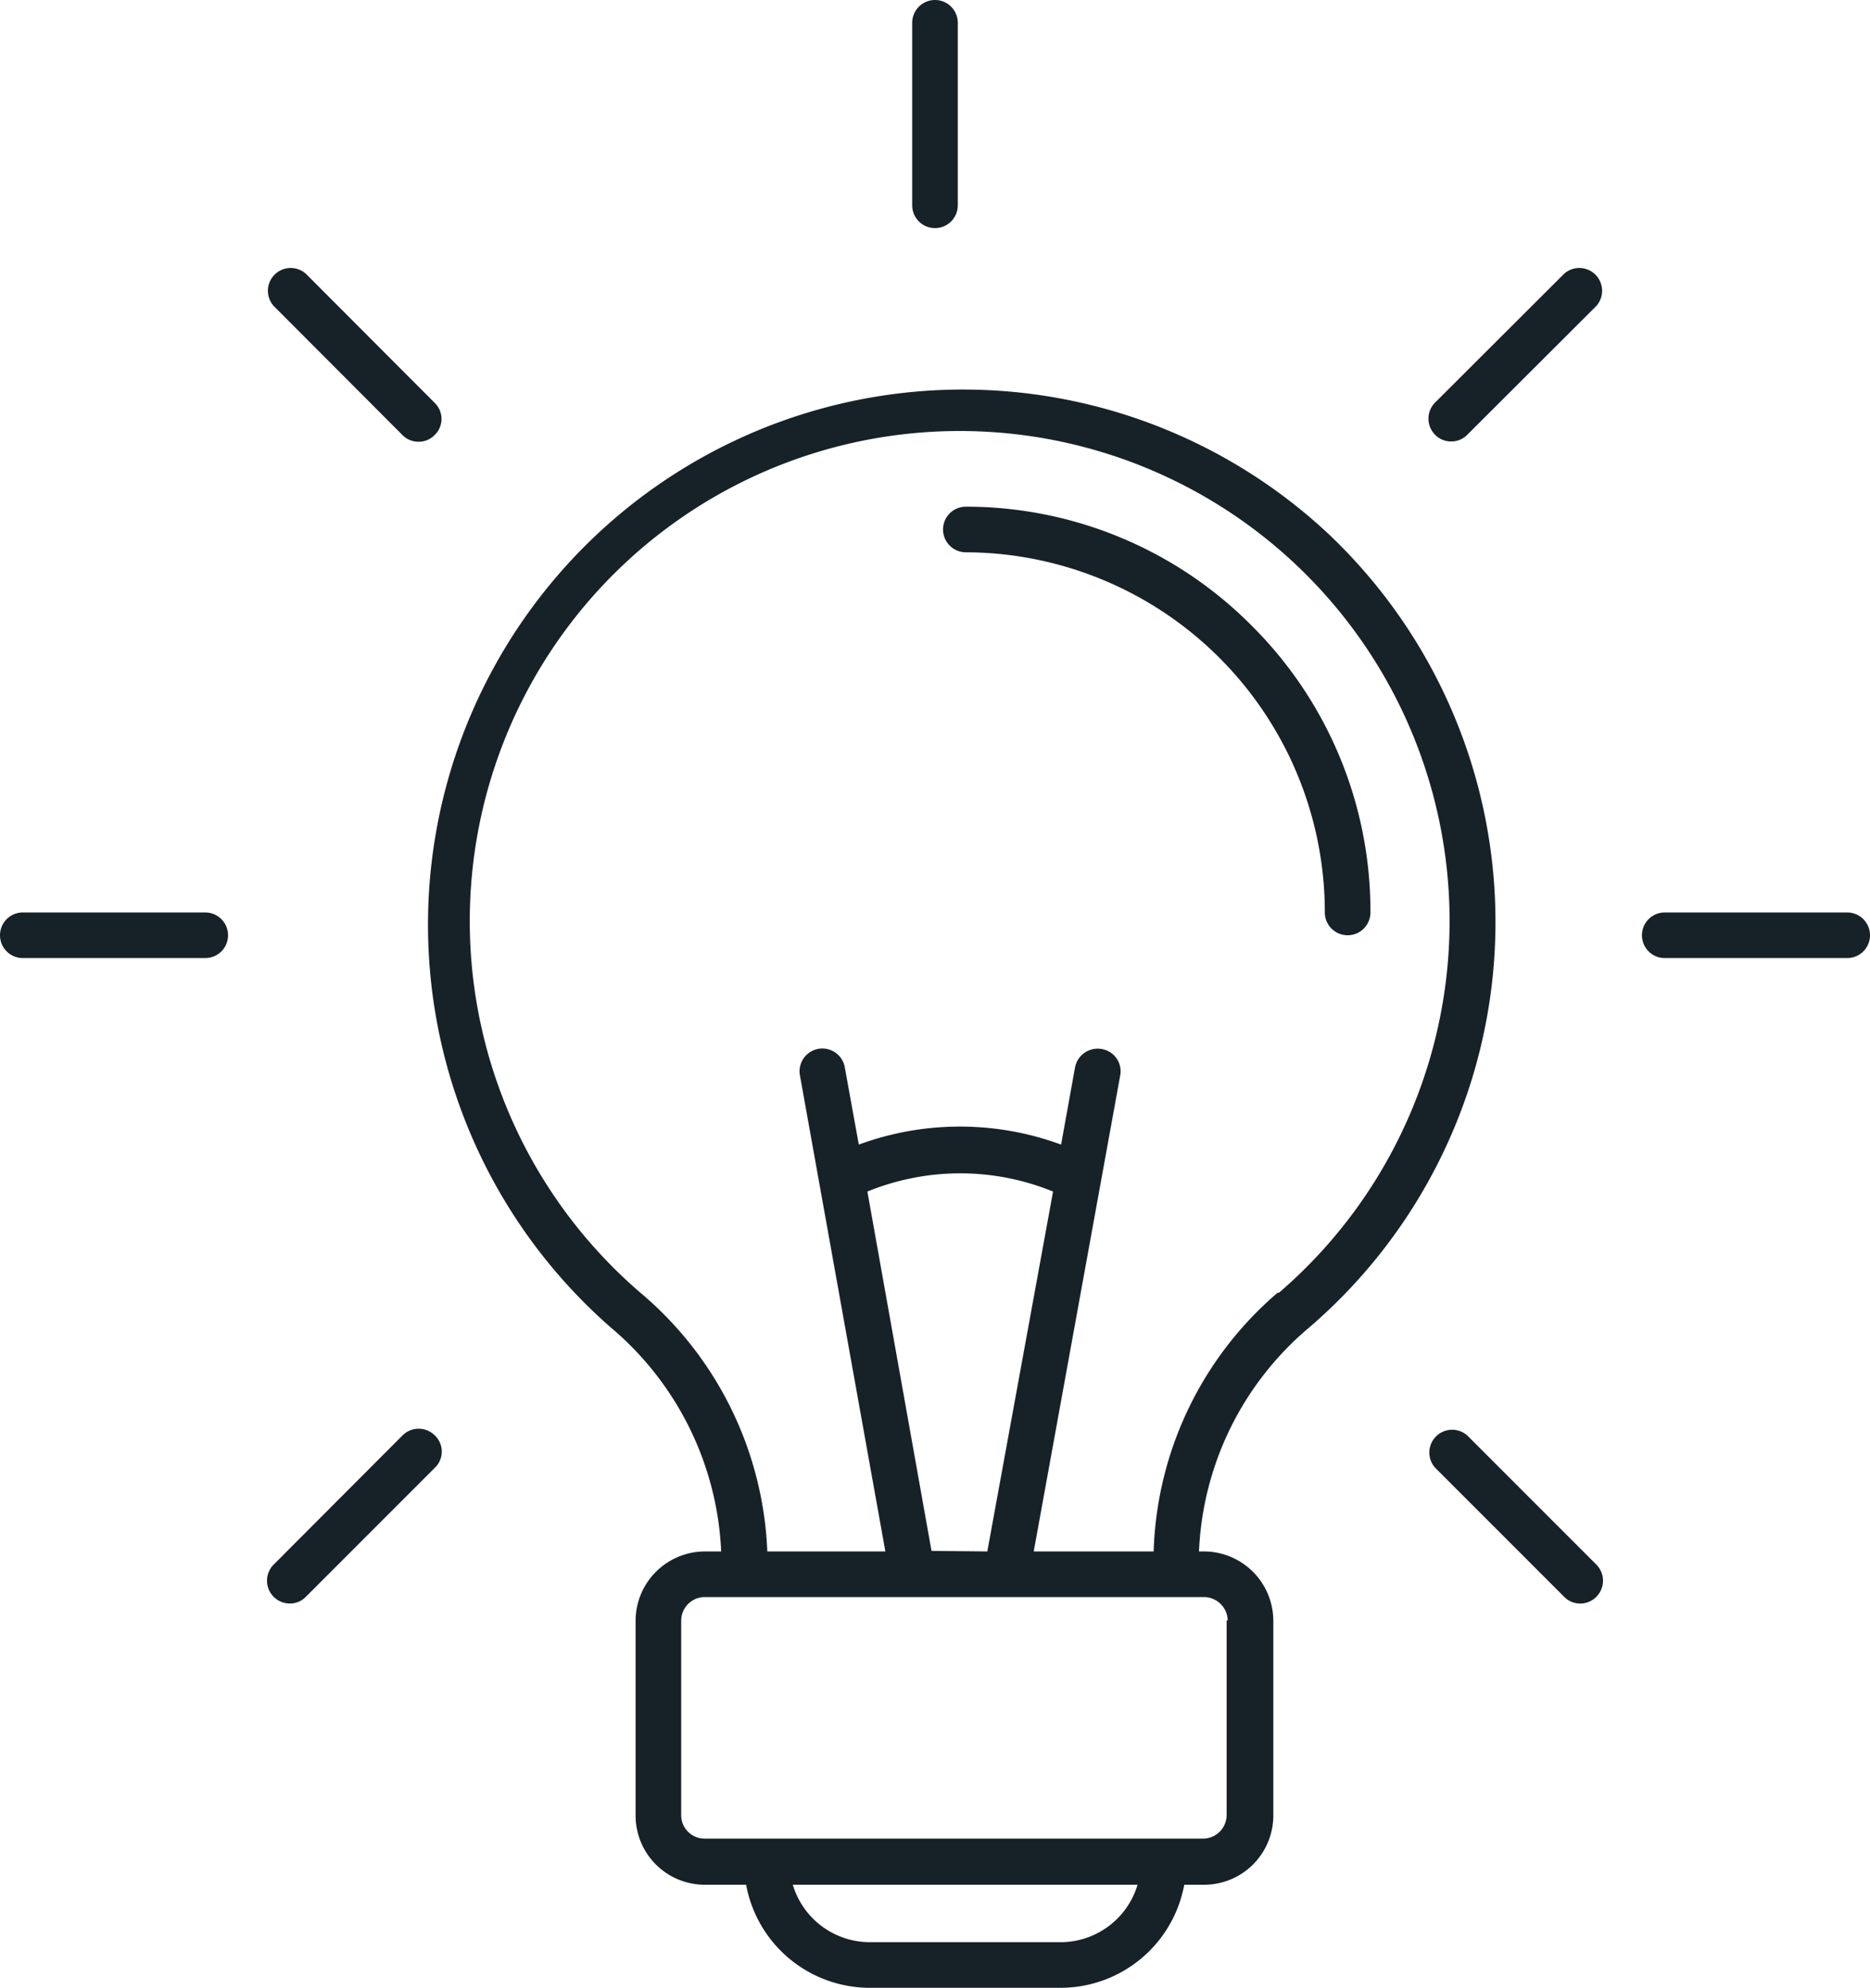 <svg xmlns="http://www.w3.org/2000/svg" viewBox="0 0 69.7 74.07"><defs><style>.cls-1{fill:#172228;}</style></defs><title>Asset 4</title><g id="Layer_2" data-name="Layer 2"><g id="Ñëîé_2" data-name="Ñëîé 2"><path class="cls-1" d="M46.65,23.31A15,15,0,0,0,36,18.88a.85.85,0,0,0,0,1.7A13.42,13.42,0,0,1,49.38,34a.85.85,0,1,0,1.7,0A15,15,0,0,0,46.65,23.31Z"/><path class="cls-1" d="M49.5,19.88A19.94,19.94,0,1,0,22.76,49.46a11.58,11.58,0,0,1,4.12,8.35h-.61a2.59,2.59,0,0,0-2.58,2.58v7.27a2.58,2.58,0,0,0,2.58,2.57h1.54a4.69,4.69,0,0,0,4.6,3.84h7.13a4.69,4.69,0,0,0,4.6-3.84h.74a2.58,2.58,0,0,0,2.58-2.57V60.39a2.59,2.59,0,0,0-2.58-2.58h-.19a11.53,11.53,0,0,1,4.09-8.33,19.91,19.91,0,0,0,.72-29.6Zm-10,52.49H32.41a3,3,0,0,1-2.86-2.14H42.4A3,3,0,0,1,39.54,72.37Zm6.22-12v7.27a.88.88,0,0,1-.88.87H26.27a.87.87,0,0,1-.88-.87V60.39a.88.88,0,0,1,.88-.88H44.88A.89.89,0,0,1,45.76,60.39Zm-11-2.58L32.33,44.4a9.16,9.16,0,0,1,6.92,0L36.8,57.81Zm12.9-9.62A13.21,13.21,0,0,0,43,57.81H38.53l3.22-17.72a.84.84,0,0,0-.68-1,.86.86,0,0,0-1,.68l-.52,2.88a10.92,10.92,0,0,0-7.54,0l-.53-2.92a.85.85,0,0,0-1.67.31L33,57.81H28.6a13.29,13.29,0,0,0-4.73-9.64,18.26,18.26,0,1,1,23.8,0Z"/><path class="cls-1" d="M54.69,53.49a.85.85,0,0,0-1.2,1.2L58.3,59.5a.82.82,0,0,0,.6.25.83.83,0,0,0,.6-.25.85.85,0,0,0,0-1.2Z"/><path class="cls-1" d="M68.85,34h-6.8a.85.85,0,0,0,0,1.7h6.8a.85.85,0,0,0,0-1.7Z"/><path class="cls-1" d="M58.3,10.2,53.49,15a.85.85,0,0,0,0,1.2.82.82,0,0,0,.6.25.83.83,0,0,0,.6-.25L59.5,11.4a.85.85,0,0,0-1.2-1.2Z"/><path class="cls-1" d="M34.85,8.5a.85.85,0,0,0,.85-.85V.85a.85.85,0,0,0-1.7,0v6.8A.85.85,0,0,0,34.85,8.5Z"/><path class="cls-1" d="M15,16.21a.83.83,0,0,0,.6.25.82.82,0,0,0,.6-.25.83.83,0,0,0,0-1.2L11.4,10.2a.85.85,0,0,0-1.2,1.2Z"/><path class="cls-1" d="M7.65,34H.85a.85.85,0,0,0,0,1.7h6.8a.85.85,0,0,0,0-1.7Z"/><path class="cls-1" d="M15,53.49,10.2,58.3a.85.85,0,0,0,.6,1.45.82.82,0,0,0,.6-.25l4.81-4.81a.83.83,0,0,0,0-1.2A.85.85,0,0,0,15,53.49Z"/></g></g></svg>